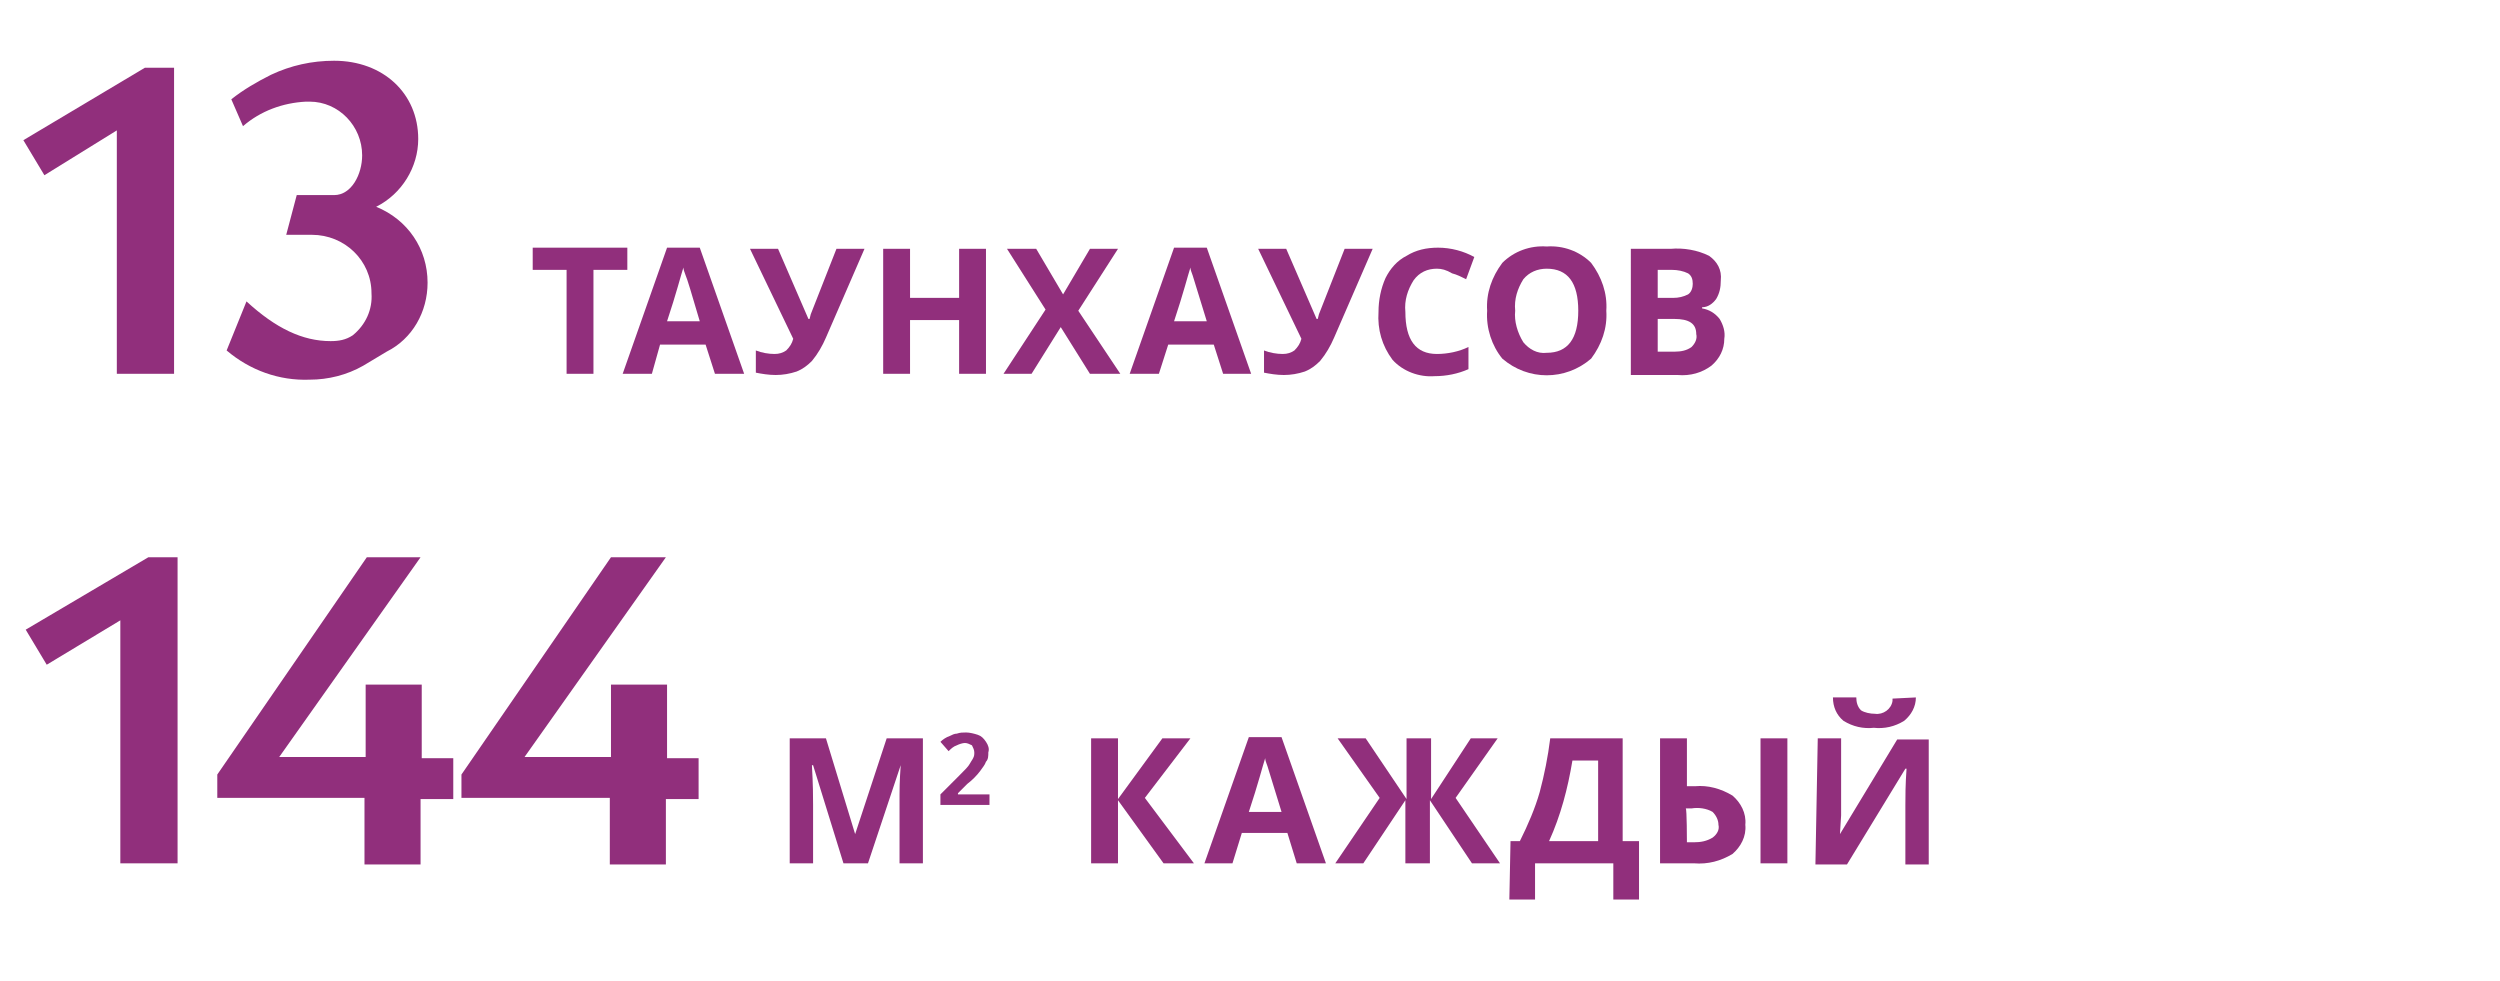 <?xml version="1.0" encoding="utf-8"?>
<!-- Generator: Adobe Illustrator 19.2.0, SVG Export Plug-In . SVG Version: 6.00 Build 0)  -->
<!DOCTYPE svg PUBLIC "-//W3C//DTD SVG 1.1//EN" "http://www.w3.org/Graphics/SVG/1.1/DTD/svg11.dtd">
<svg version="1.1" id="Layer_1" xmlns="http://www.w3.org/2000/svg" xmlns:xlink="http://www.w3.org/1999/xlink" x="0px" y="0px"
	 viewBox="0 0 214 84" style="enable-background:new 0 0 214 84;" xml:space="preserve">
<style type="text/css">
	.st0{fill:#912F7C;}
</style>
<title>project-brief-icon</title>
<path class="st0" d="M10.1,11.1L3.8,15L2,12l10.4-6.2h2.5V32h-4.9V11.1z"/>
<path class="st0" d="M31.1,31.3c-1.4,0.8-3,1.2-4.6,1.2c-2.6,0.1-5.1-0.8-7.1-2.5l1.7-4.2c2.5,2.3,4.8,3.4,7.2,3.4
	c0.7,0,1.3-0.1,1.9-0.5c1.1-0.9,1.7-2.2,1.6-3.6c0-2.8-2.3-5-5.1-5c0,0,0,0-0.1,0h-2.1l0.9-3.4h3.2c1.5,0,2.4-1.8,2.4-3.4
	c0-2.5-2-4.6-4.5-4.6c-0.1,0-0.2,0-0.3,0c-2,0.1-3.9,0.8-5.4,2.1l-1-2.3C20.8,7.7,22,7,23.2,6.4c1.7-0.8,3.5-1.2,5.4-1.2
	c4.2,0,7.2,2.8,7.2,6.7c0,2.4-1.4,4.7-3.6,5.8c2.7,1.1,4.4,3.6,4.4,6.5c0,2.5-1.3,4.8-3.5,5.9L31.1,31.3z"/>
<path class="st0" d="M50.8,32h-2.3v-8.9h-2.9v-1.9h8.1v1.9h-2.9V32z"/>
<path class="st0" d="M61.2,32l-0.8-2.5h-3.9L55.8,32h-2.5l3.8-10.8h2.8L63.7,32H61.2z M59.9,27.5c-0.7-2.4-1.1-3.7-1.2-3.9
	c-0.1-0.3-0.2-0.5-0.2-0.7c-0.2,0.6-0.6,2.2-1.4,4.6L59.9,27.5L59.9,27.5z"/>
<path class="st0" d="M74,21.3l-3.3,7.6c-0.3,0.7-0.7,1.4-1.2,2c-0.4,0.4-0.8,0.7-1.3,0.9c-0.6,0.2-1.2,0.3-1.8,0.3
	c-0.6,0-1.2-0.1-1.7-0.2V30c0.5,0.2,1.1,0.3,1.6,0.3c0.4,0,0.7-0.1,1-0.3c0.3-0.3,0.5-0.6,0.6-1l-3.7-7.7h2.4l2.6,6h0.1l0.1-0.4
	l2.2-5.6L74,21.3L74,21.3z"/>
<path class="st0" d="M84.4,32h-2.3v-4.6h-4.2V32h-2.3V21.3h2.3v4.2h4.2v-4.2h2.3L84.4,32L84.4,32z"/>
<path class="st0" d="M95.9,32h-2.6l-2.5-4l-2.5,4h-2.4l3.6-5.5l-3.3-5.2h2.5l2.3,3.9l2.3-3.9h2.4l-3.4,5.3L95.9,32z"/>
<path class="st0" d="M104.7,32l-0.8-2.5H100L99.2,32h-2.5l3.8-10.8h2.8l3.8,10.8H104.7L104.7,32z M103.3,27.5
	c-0.7-2.3-1.1-3.6-1.2-3.9c-0.1-0.3-0.2-0.5-0.2-0.7c-0.2,0.6-0.6,2.2-1.4,4.6H103.3L103.3,27.5z"/>
<path class="st0" d="M117.5,21.3l-3.3,7.6c-0.3,0.7-0.7,1.4-1.2,2c-0.4,0.4-0.8,0.7-1.3,0.9c-0.6,0.2-1.2,0.3-1.8,0.3
	c-0.6,0-1.2-0.1-1.7-0.2V30c0.5,0.2,1.1,0.3,1.6,0.3c0.4,0,0.7-0.1,1-0.3c0.3-0.3,0.5-0.6,0.6-1l-3.7-7.7h2.4l2.6,6h0.1l0.1-0.4
	l2.2-5.6L117.5,21.3L117.5,21.3z"/>
<path class="st0" d="M123,23c-0.8,0-1.5,0.3-2,1c-0.5,0.8-0.8,1.7-0.7,2.7c0,2.4,0.9,3.6,2.7,3.6c0.9,0,1.9-0.2,2.7-0.6v1.9
	c-0.9,0.4-1.9,0.6-2.9,0.6c-1.3,0.1-2.7-0.4-3.6-1.4c-0.9-1.2-1.3-2.6-1.2-4.1c0-1,0.2-2,0.6-2.9c0.4-0.8,1-1.5,1.8-1.9
	c0.8-0.5,1.7-0.7,2.7-0.7c1.1,0,2.2,0.3,3.1,0.8l-0.7,1.9c-0.4-0.2-0.8-0.4-1.2-0.5C123.8,23.1,123.4,23,123,23z"/>
<path class="st0" d="M137.5,26.6c0.1,1.5-0.4,2.9-1.3,4.1c-2.2,1.9-5.4,1.9-7.6,0c-0.9-1.1-1.4-2.6-1.3-4.1
	c-0.1-1.5,0.4-2.9,1.3-4.1c1-1,2.4-1.5,3.8-1.4c1.4-0.1,2.8,0.4,3.8,1.4C137.1,23.7,137.6,25.1,137.5,26.6z M129.7,26.6
	c-0.1,0.9,0.2,1.9,0.7,2.7c0.5,0.6,1.2,1,2,0.9c1.8,0,2.7-1.2,2.7-3.6s-0.9-3.6-2.7-3.6c-0.8,0-1.5,0.3-2,0.9
	C129.9,24.7,129.6,25.6,129.7,26.6z"/>
<path class="st0" d="M139.6,21.3h3.4c1.1-0.1,2.3,0.1,3.3,0.6c0.7,0.5,1.1,1.2,1,2.1c0,0.6-0.1,1.1-0.4,1.6
	c-0.3,0.4-0.7,0.7-1.2,0.7v0.1c0.6,0.1,1.1,0.4,1.5,0.9c0.3,0.5,0.5,1.1,0.4,1.7c0,0.9-0.4,1.7-1.1,2.3c-0.8,0.6-1.8,0.9-2.9,0.8h-4
	L139.6,21.3L139.6,21.3z M141.9,25.5h1.3c0.5,0,0.9-0.1,1.3-0.3c0.3-0.2,0.4-0.6,0.4-0.9c0-0.4-0.1-0.7-0.4-0.9
	c-0.4-0.2-0.9-0.3-1.4-0.3h-1.2L141.9,25.5L141.9,25.5z M141.9,27.3v2.8h1.5c0.5,0,1-0.1,1.4-0.4c0.3-0.3,0.5-0.7,0.4-1.1
	c0-0.9-0.6-1.3-1.9-1.3H141.9z"/>
<path class="st0" d="M10.3,53.1L4,56.9l-1.8-3l10.5-6.2h2.5v26.2h-4.9V53.1z"/>
<path class="st0" d="M31.2,68.3H18.6v-2l12.8-18.6H36L23.9,64.8l0,0h7.4v-6.2h4.8v6.3h2.7v3.5H36v5.6h-4.8V68.3z"/>
<path class="st0" d="M52.2,68.3H39.5v-2l12.8-18.6H57L44.9,64.8l0,0h7.4v-6.2h4.8v6.3h2.7v3.5H57v5.6h-4.8V68.3z"/>
<path class="st0" d="M72.2,73.9l-2.6-8.4h-0.1c0.1,1.7,0.1,2.8,0.1,3.4v5h-2V63.2h3.1l2.5,8.2l0,0l2.7-8.2h3.1v10.7H77v-5.1
	c0-0.2,0-0.5,0-0.8s0-1.1,0.1-2.5h0l-2.8,8.4H72.2z"/>
<path class="st0" d="M84.9,68.9h-4.4V68l1.6-1.6c0.5-0.5,0.8-0.8,0.9-1c0.1-0.2,0.2-0.3,0.3-0.5c0.1-0.2,0.1-0.3,0.1-0.5
	c0-0.2-0.1-0.4-0.2-0.6c-0.2-0.1-0.4-0.2-0.6-0.2c-0.2,0-0.5,0.1-0.7,0.2c-0.3,0.1-0.5,0.3-0.7,0.5l-0.7-0.8
	c0.2-0.2,0.5-0.4,0.8-0.5c0.2-0.1,0.4-0.2,0.6-0.2c0.3-0.1,0.5-0.1,0.8-0.1c0.3,0,0.7,0.1,1,0.2c0.3,0.1,0.5,0.3,0.7,0.6
	c0.2,0.3,0.3,0.6,0.2,0.9c0,0.3,0,0.6-0.2,0.8c-0.1,0.3-0.3,0.5-0.5,0.8c-0.3,0.4-0.7,0.8-1.1,1.1l-0.8,0.8v0.1h2.7V68.9L84.9,68.9z
	"/>
<path class="st0" d="M102.2,73.9h-2.6l-3.9-5.4v5.4h-2.3V63.2h2.3v5.2l3.8-5.2h2.4l-3.9,5.1L102.2,73.9z"/>
<path class="st0" d="M111,73.9l-0.8-2.6h-3.9l-0.8,2.6h-2.4l3.8-10.8h2.8l3.8,10.8H111z M109.7,69.5c-0.7-2.3-1.1-3.6-1.2-3.9
	c-0.1-0.3-0.2-0.5-0.2-0.7c-0.2,0.6-0.6,2.2-1.4,4.6H109.7L109.7,69.5z"/>
<path class="st0" d="M118.1,68.3l-3.6-5.1h2.4l3.5,5.2v-5.2h2.1v5.2l3.4-5.2h2.3l-3.6,5.1l3.8,5.6H126l-3.6-5.4v5.4h-2.1v-5.4
	l-3.6,5.4h-2.4L118.1,68.3z"/>
<path class="st0" d="M129.3,72h0.8c0.7-1.4,1.3-2.8,1.7-4.2c0.4-1.5,0.7-3,0.9-4.6h6.2V72h1.4v5h-2.2v-3.1h-6.7V77h-2.2L129.3,72
	L129.3,72z M134.6,65.1c-0.4,2.4-1,4.7-2,6.9h4.2v-6.9L134.6,65.1L134.6,65.1z"/>
<path class="st0" d="M149.4,70.6c0.1,1-0.4,1.9-1.1,2.5c-1,0.6-2.1,0.9-3.3,0.8h-2.9V63.2h2.3v4.1h0.7c1.1-0.1,2.2,0.2,3.2,0.8
	C149,68.7,149.5,69.6,149.4,70.6z M144.4,72.1h0.6c0.6,0,1.1-0.1,1.6-0.4c0.4-0.3,0.6-0.7,0.5-1.1c0-0.4-0.2-0.8-0.5-1.1
	c-0.5-0.3-1.2-0.4-1.8-0.3h-0.5C144.4,69.2,144.4,72.1,144.4,72.1z M153,73.9h-2.3V63.2h2.3V73.9z"/>
<path class="st0" d="M155.6,63.2h2v5.2v1.4l-0.1,1.6l0,0l4.9-8.1h2.7v10.7h-2v-5.1c0-0.7,0-1.7,0.1-3.1h-0.1l-5,8.2h-2.7L155.6,63.2
	L155.6,63.2z M164,59.7c0,0.8-0.4,1.5-1,2c-0.8,0.5-1.7,0.7-2.6,0.6c-0.9,0.1-1.8-0.1-2.6-0.6c-0.6-0.5-0.9-1.2-0.9-2h2
	c0,0.4,0.1,0.8,0.4,1.1c0.3,0.2,0.8,0.3,1.2,0.3c0.7,0.1,1.4-0.4,1.5-1.1c0-0.1,0-0.1,0-0.2L164,59.7L164,59.7z"/>
</svg>
